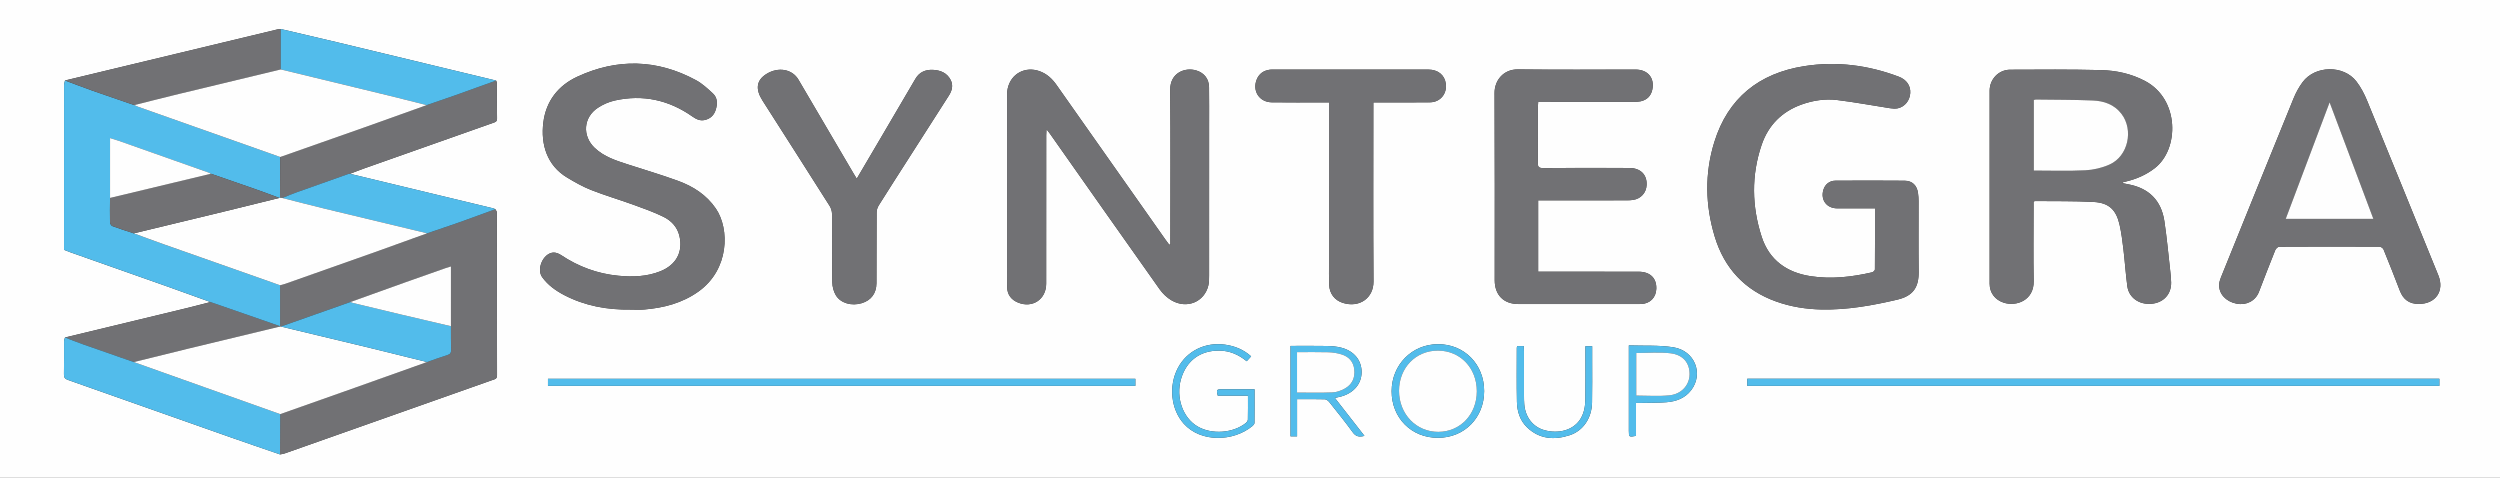 <?xml version="1.0" encoding="UTF-8" standalone="no"?>
<!-- Generator: Adobe Illustrator 25.0.0, SVG Export Plug-In . SVG Version: 6.00 Build 0)  -->

<svg
   xmlns:dc="http://purl.org/dc/elements/1.1/"
   xmlns:cc="http://creativecommons.org/ns#"
   xmlns:rdf="http://www.w3.org/1999/02/22-rdf-syntax-ns#"
   xmlns:svg="http://www.w3.org/2000/svg"
   xmlns="http://www.w3.org/2000/svg"
   xmlns:sodipodi="http://sodipodi.sourceforge.net/DTD/sodipodi-0.dtd"
   xmlns:inkscape="http://www.inkscape.org/namespaces/inkscape"
   version="1.1"
   id="Layer_1"
   x="0px"
   y="0px"
   viewBox="0 0 2616 500"
   style="enable-background:new 0 0 2616 500;"
   xml:space="preserve"
   sodipodi:docname="syntegra-group-logo.svg"
   inkscape:version="0.92.0 r15299"><rect x="0" y="0" width="2616" height="500" fill="#333333" stroke="none"/><title
     id="title8500">Syntegra Group</title><defs
     id="defs8496" /><sodipodi:namedview
     pagecolor="#ffffff"
     bordercolor="#666666"
     borderopacity="1"
     objecttolerance="10"
     gridtolerance="10"
     guidetolerance="10"
     inkscape:pageopacity="0"
     inkscape:pageshadow="2"
     inkscape:window-width="1920"
     inkscape:window-height="1017"
     id="namedview8494"
     showgrid="false"
     inkscape:zoom="1.9633028"
     inkscape:cx="555.75208"
     inkscape:cy="250"
     inkscape:window-x="1912"
     inkscape:window-y="-8"
     inkscape:window-maximized="1"
     inkscape:current-layer="Layer_1" /><style
     type="text/css"
     id="style8417">
	.st0{fill:#FEFEFE;}
	.st1{fill:#717174;}
	.st2{fill:#52BCEB;}
</style><g
     id="g8491"><g
       id="g8489"><path
         class="st0"
         d="M 0,500 C 0,333.33 0,166.67 0,0 c 872,0 1744,0 2616,0 0,166.67 0,333.33 0,500 -872,0 -1744,0 -2616,0 z M 293.77,30.35 c -1.13,0.13 -2.29,0.15 -3.4,0.41 C 216.25,48.57 142.14,66.4 68.02,84.22 67.68,85.89 67.04,87.57 67.04,89.24 66.99,144.99 67,200.74 67,256.5 c 0,1.64 0,3.29 0,4.91 2.17,0.86 3.99,1.64 5.85,2.3 34.31,12.12 68.63,24.19 102.93,36.33 14.86,5.26 29.67,10.68 44.5,16.03 -7.69,1.97 -15.37,4.02 -23.09,5.89 -43.05,10.42 -86.12,20.79 -129.17,31.18 -0.34,1.33 -0.96,2.66 -0.97,4 -0.08,11.5 0.11,23 -0.14,34.49 -0.08,3.51 1.18,4.86 4.34,5.97 56.81,19.97 113.56,40.1 170.35,60.12 17.09,6.03 34.26,11.85 51.39,17.77 1.59,-0.32 3.24,-0.45 4.75,-0.98 29.81,-10.5 59.6,-21.04 89.39,-31.57 42.66,-15.07 85.32,-30.12 127.97,-45.23 2.32,-0.82 5,-0.92 4.99,-4.91 -0.14,-56.83 -0.09,-113.66 -0.17,-170.49 0,-1.13 -1.06,-2.26 -1.63,-3.39 -0.75,-0.32 -1.47,-0.74 -2.25,-0.93 -49.95,-12.06 -99.91,-24.1 -149.87,-36.14 5.11,-1.93 10.18,-3.96 15.33,-5.78 44.68,-15.8 89.37,-31.56 134.06,-47.36 2.26,-0.8 4.62,-1.1 4.54,-4.76 -0.27,-12.32 -0.08,-24.66 -0.14,-36.99 0,-0.88 -0.56,-1.76 -0.87,-2.65 C 463.37,70.88 407.66,57.42 351.94,44.03 332.57,39.38 313.16,34.9 293.77,30.35 Z m 930.91,225.37 c -0.41,0.11 -0.83,0.23 -1.24,0.34 -1.36,-1.85 -2.76,-3.67 -4.08,-5.55 -37.98,-53.91 -75.97,-107.81 -113.92,-161.75 -4.53,-6.43 -10.05,-11.51 -17.55,-14.23 -15.1,-5.46 -30.08,2.57 -33.44,18.16 -0.76,3.53 -0.67,7.29 -0.68,10.94 -0.04,58.32 -0.03,116.64 -0.02,174.96 0,7.33 -0.07,14.67 0.11,21.99 0.2,7.85 4.39,13.15 11.47,16.04 15.04,6.13 29.37,-3.43 29.39,-19.67 0.06,-51.82 0.02,-103.64 0.04,-155.46 0,-1.73 0.15,-3.46 0.28,-6.31 1.69,2.19 2.71,3.42 3.62,4.72 38.26,54.33 76.44,108.71 114.88,162.9 3.18,4.48 7.55,8.65 12.27,11.42 16.07,9.44 34.53,1.78 38.62,-15.66 0.79,-3.35 0.75,-6.94 0.75,-10.42 0.04,-52.15 0.03,-104.31 0.03,-156.46 0,-13.5 0.1,-26.99 -0.08,-40.49 -0.11,-8.61 -5.02,-14.87 -13.16,-17.4 -11.91,-3.72 -27.63,2.41 -27.47,20.14 0.48,51.98 0.17,103.97 0.17,155.96 0.01,1.95 0.01,3.89 0.01,5.83 z m 995.99,-64.14 c 0.59,-0.53 0.8,-0.85 1.07,-0.93 0.95,-0.29 1.93,-0.49 2.89,-0.72 10.96,-2.62 21.05,-6.97 30.08,-13.95 25.78,-19.91 26.16,-72.17 -10.28,-91.3 -14.53,-7.63 -30.14,-10.95 -46.13,-11.33 -31.64,-0.76 -63.3,-0.58 -94.95,-0.4 -12.03,0.07 -21.39,10 -21.4,21.99 -0.06,67.3 -0.05,134.61 0,201.91 0.01,9.57 5.61,16.86 14.64,19.83 13.31,4.38 31.84,-2.44 31.45,-22.59 -0.5,-25.98 -0.12,-51.98 -0.12,-77.96 0,-1.78 0,-3.57 0,-5.1 0.83,-0.4 1.13,-0.66 1.42,-0.65 20.48,0.23 40.99,-0.15 61.42,0.95 16.01,0.87 23.6,8.13 27.16,23.83 1.91,8.41 2.99,17.02 4.01,25.6 1.53,12.89 2.37,25.86 4.09,38.72 1.59,11.93 12.3,19.47 25.11,18.42 12.65,-1.04 21.01,-9.98 20.74,-22.39 -0.08,-3.99 -0.49,-7.98 -0.93,-11.94 -1.96,-17.35 -3.55,-34.77 -6.12,-52.03 -3.25,-21.79 -16.24,-34.69 -37.96,-38.7 -1.94,-0.37 -3.89,-0.79 -6.19,-1.26 z m -258.65,26.45 c 0,21.77 0.04,42.91 -0.13,64.04 -0.01,1.01 -1.78,2.63 -2.97,2.91 -21.23,4.91 -42.67,7.36 -64.38,4.01 -24.94,-3.84 -43.26,-16.88 -51.14,-41.23 -10.31,-31.85 -10.9,-64.27 -0.04,-96.18 6.98,-20.5 21.15,-34.81 41.73,-42.2 12.06,-4.33 24.72,-6.24 37.36,-4.71 18.46,2.23 36.77,5.71 55.16,8.54 2.73,0.42 5.69,0.69 8.33,0.09 7.37,-1.65 12.44,-8.18 12.94,-15.9 0.49,-7.59 -3.81,-14.03 -11.97,-17.12 -32.09,-12.13 -65.28,-16.41 -99.15,-11.03 -47.02,7.47 -79.58,33.25 -93.91,79.43 -10.19,32.84 -9.5,66.15 0.44,98.92 10.05,33.15 31.49,56.24 64.45,67.96 15.34,5.46 31.28,7.98 47.51,8.28 26.82,0.51 52.95,-4.17 78.98,-10.28 16.76,-3.94 22.69,-12.97 22.46,-29.57 -0.33,-24.49 -0.07,-48.99 -0.11,-73.49 -0.01,-2.82 -0.19,-5.67 -0.58,-8.46 -1.12,-8.03 -5.94,-12.86 -13.98,-12.93 -24.16,-0.22 -48.32,-0.17 -72.49,-0.04 -6.23,0.03 -10.86,3.92 -12.56,9.64 -3.11,10.43 3.39,19.22 14.39,19.3 12.99,0.09 25.97,0.02 39.66,0.02 z M 659.89,323.94 c 4.66,0 9.35,0.33 13.98,-0.06 20.52,-1.7 39.98,-6.67 57.07,-18.88 32.25,-23.04 32.69,-65.38 18.11,-86.73 -9.83,-14.4 -23.78,-23.26 -39.64,-29.04 -17.32,-6.31 -35.04,-11.55 -52.59,-17.23 -12.38,-4.01 -24.81,-7.99 -34.53,-17.22 -13.29,-12.62 -11.92,-31.98 3.35,-42.03 5.3,-3.49 11.53,-6.23 17.72,-7.6 29.39,-6.52 56.44,-0.57 81.04,16.68 3.92,2.75 7.94,4.87 12.98,3.75 5.93,-1.32 9.72,-4.99 11.51,-10.63 1.97,-6.2 2.07,-12.53 -3,-17.22 -5.47,-5.06 -11.14,-10.3 -17.62,-13.81 -40.67,-22 -82.48,-23 -124.17,-3.66 -19.93,9.24 -32.82,25.5 -35.59,48.06 -2.79,22.73 3.8,44.76 24.87,57.44 8.1,4.87 16.44,9.61 25.21,13.06 14.37,5.65 29.23,10.01 43.76,15.27 10.75,3.89 21.6,7.72 31.84,12.75 8.19,4.02 14.55,10.63 16.76,20.1 3.91,16.78 -3.41,30.33 -20.1,36.98 -14.13,5.63 -28.92,6.04 -43.79,4.62 -21.79,-2.07 -41.72,-9.46 -59.96,-21.6 -2.35,-1.57 -5.6,-2.88 -8.29,-2.65 -10.51,0.91 -17.64,17.26 -11.46,25.77 6,8.28 14.13,14.08 23.06,18.74 21.78,11.35 45.18,15.51 69.48,15.14 z m 1871.01,-5.89 c 17.82,0.02 27.2,-13.64 20.56,-29.95 -24.77,-60.84 -49.45,-121.72 -74.41,-182.48 -2.94,-7.16 -6.62,-14.3 -11.33,-20.4 -13.4,-17.34 -43.21,-16.85 -56.25,0.74 -3.82,5.15 -7.01,10.99 -9.44,16.94 -25.52,62.51 -50.84,125.1 -76.15,187.7 -0.92,2.27 -1.63,4.78 -1.74,7.2 -0.46,9.64 7.08,17.79 18.15,19.95 10.44,2.03 19.85,-2.98 23.46,-12.35 5.61,-14.59 11.23,-29.17 17.08,-43.67 0.63,-1.55 2.76,-3.56 4.2,-3.56 34.99,-0.2 69.98,-0.19 104.96,-0.03 1.43,0.01 3.61,1.57 4.17,2.93 5.85,14.31 11.56,28.69 17.07,43.14 3.5,9.16 9.84,13.83 19.67,13.84 z M 1609.53,209.61 c 2.31,0 4.12,0 5.93,0 28.99,0 57.99,0.01 86.98,-0.02 2.16,0 4.34,-0.1 6.47,-0.42 8.13,-1.23 13.76,-7.54 14.11,-15.66 0.47,-10.78 -6.43,-17.7 -18.13,-17.74 -30.16,-0.09 -60.32,-0.12 -90.48,0.06 -4.25,0.02 -5.28,-1.3 -5.24,-5.37 0.19,-19.66 0.08,-39.33 0.1,-58.99 0,-1.45 0.17,-2.91 0.29,-4.8 2.17,0 3.98,0 5.78,0 31.16,0 62.32,0.02 93.48,-0.03 2.65,0 5.36,-0.1 7.94,-0.66 6.66,-1.44 10.84,-5.65 12.23,-12.33 2.52,-12.09 -4.77,-20.83 -17.49,-20.85 -40.99,-0.06 -81.99,0.32 -122.98,-0.2 -15.72,-0.2 -24.69,12.03 -24.62,24.62 0.34,65.32 0.15,130.64 0.16,195.96 0,15.5 9.36,24.94 24.78,24.94 41.83,0.02 83.65,0.01 125.48,0 1,0 2,0.02 3,-0.02 9.2,-0.36 15.54,-6.72 15.85,-15.91 0.37,-11.17 -6.47,-17.87 -18.57,-17.88 -32.99,-0.05 -65.99,-0.02 -98.98,-0.02 -1.94,0 -3.88,0 -6.09,0 0,-25.04 0,-49.46 0,-74.68 z M 896.5,187 c -1.47,-2.41 -2.43,-3.93 -3.35,-5.49 -19.22,-32.72 -38.44,-65.44 -57.66,-98.16 -6.48,-11.02 -20.99,-13.63 -33.36,-6 -10.56,6.51 -11.96,15.78 -4.26,27.84 23.47,36.76 46.97,73.51 70.31,110.36 1.49,2.36 2.43,5.51 2.45,8.3 0.19,23.82 -0.08,47.65 0.28,71.48 0.07,4.59 1.37,9.71 3.71,13.6 5.08,8.45 16.62,11.51 27.16,8.3 9.7,-2.95 15.28,-10.25 15.34,-20.85 0.14,-24.66 0,-49.32 0.17,-73.98 0.02,-2.49 0.83,-5.29 2.15,-7.39 10.34,-16.5 20.9,-32.88 31.39,-49.29 13.99,-21.88 27.96,-43.78 41.99,-65.63 3.37,-5.25 4.86,-10.79 1.89,-16.5 -3.85,-7.39 -10.77,-10.17 -18.65,-10.49 -7.65,-0.31 -14.03,2.35 -18.1,9.29 -11.62,19.81 -23.25,39.62 -34.88,59.43 -8.67,14.75 -17.36,29.51 -26.58,45.18 z m 540.57,-79.85 c 2.38,0 3.87,0 5.37,0 18,-0.01 35.99,0.12 53.98,-0.1 10.66,-0.13 17.88,-8.96 16.47,-19.46 -1.22,-9.07 -8.12,-14.77 -18.32,-14.78 -54.15,-0.04 -108.31,-0.02 -162.46,-0.01 -1.17,0 -2.34,-0.01 -3.49,0.15 -6.45,0.89 -11.16,4.22 -13.61,10.31 -4.79,11.92 2.81,23.63 15.7,23.8 17.66,0.23 35.32,0.08 52.98,0.09 2.11,0 4.23,0 6.98,0 0,2.52 0,4.47 0,6.42 0,53.99 0,107.97 0.01,161.96 0,7.5 -0.12,15 0.15,22.49 0.33,9.12 5.72,16.26 14.44,18.95 17.4,5.37 32.07,-5.25 31.95,-22.45 -0.41,-60.31 -0.16,-120.63 -0.16,-180.95 0.01,-1.96 0.01,-3.91 0.01,-6.42 z m 1115.47,289.13 c -241.82,0 -483.04,0 -724.21,0 0,2.76 0,5.15 0,7.46 241.62,0 482.83,0 724.21,0 0,-2.65 0,-4.91 0,-7.46 z m -1364.52,0.07 c -205.3,0 -409.99,0 -614.62,0 0,2.71 0,4.98 0,7.41 205.01,0 409.7,0 614.62,0 0,-2.62 0,-4.89 0,-7.41 z m 316.63,61.77 c 27.65,-0.02 48.34,-20.92 48.37,-48.88 0.04,-27.97 -20.75,-49.12 -48.24,-49.08 -27.23,0.04 -48.5,21.54 -48.58,49.12 -0.08,27.93 20.69,48.87 48.45,48.84 z m -147.4,-1.51 c 0,-13.23 0,-25.94 0,-38.95 10.11,0 19.6,-0.14 29.07,0.14 1.61,0.05 3.58,1.6 4.7,3.01 8.3,10.41 16.68,20.77 24.49,31.54 3.21,4.43 6.65,5.2 12.23,3.74 -10.48,-13.45 -20.59,-26.42 -30.92,-39.67 2.73,-0.65 4.69,-1.04 6.61,-1.58 13.27,-3.68 21.37,-13.41 21.35,-25.58 -0.02,-12.27 -7.95,-22.04 -21.3,-25.45 -4.77,-1.22 -9.83,-1.67 -14.76,-1.76 -12.76,-0.24 -25.53,-0.08 -38.31,-0.08 0,31.93 0,63.26 0,94.64 2.25,0 4.05,0 6.84,0 z m -51.39,-42.57 c 0,8.8 0.09,16.93 -0.1,25.06 -0.03,1.23 -1.13,2.75 -2.17,3.59 -13.33,10.68 -35.71,12.22 -50.45,3.57 -15.51,-9.09 -22.94,-30.33 -17.35,-49.59 5.61,-19.35 20.25,-30.12 40.32,-29.8 10.78,0.17 20.04,4.22 28.41,11.13 1.6,-1.76 3.02,-3.32 4.66,-5.11 -7.99,-7.12 -16.96,-10.74 -27.1,-12.21 -20.61,-2.99 -40.07,6.43 -49.51,24.33 -10.05,19.06 -7.18,43.53 6.16,58.37 17.84,19.84 51.77,18.93 71.86,2.38 0.95,-0.78 2.07,-2.1 2.08,-3.18 0.15,-11.59 0.09,-23.19 0.09,-35.28 -11.76,0 -22.89,-0.01 -34.01,0 -5.71,0.01 -6.11,0.6 -4.47,6.74 10.21,0 20.51,0 31.58,0 z m 398.55,-52.6 c 0,2.82 0,4.46 0,6.09 0,27.8 0,55.6 0,83.4 0,6.37 0.28,6.56 7.5,5.15 0,-5.5 0,-11.12 0,-16.73 0,-5.77 0,-11.54 0,-17.76 2.53,0 4.33,0.03 6.13,-0.01 8.48,-0.18 16.99,-0.05 25.44,-0.67 10.27,-0.75 19.64,-4.15 26.15,-12.65 13.2,-17.24 3.8,-41.28 -18.65,-44.86 -14.97,-2.36 -30.47,-1.4 -46.57,-1.96 z m -116.78,0.7 c -0.24,0.92 -0.46,1.39 -0.46,1.86 0,18.82 -0.26,37.65 0.14,56.46 0.21,10.03 3.15,19.55 10.63,26.73 12.97,12.44 28.55,13.48 44.65,8.19 14.14,-4.65 22.98,-18.01 23.33,-34.04 0.32,-14.65 0.11,-29.31 0.13,-43.97 0.01,-4.95 0,-9.91 0,-15.07 -2.58,0 -4.62,0 -7.08,0 0,2.12 0,3.92 0,5.72 0,16.49 0.1,32.98 -0.06,49.47 -0.08,7.9 -1.36,15.63 -6.07,22.29 -7.32,10.34 -21.88,14.43 -36.57,10.42 -12.13,-3.32 -20.23,-13.62 -21.29,-27.21 -0.23,-2.98 -0.26,-5.99 -0.27,-8.99 -0.02,-15.49 0,-30.98 -0.02,-46.47 0,-1.75 -0.15,-3.5 -0.23,-5.38 -2.56,-0.01 -4.53,-0.01 -6.83,-0.01 z"
         id="path8419"
         inkscape:connector-curvature="0"
         style="fill:#fefefe" /><path
         class="st1"
         d="m 68.02,353.15 c 43.06,-10.39 86.12,-20.76 129.18,-31.18 7.72,-1.87 15.39,-3.92 23.09,-5.89 17.26,5.99 34.53,11.97 51.8,17.96 6.8,2.36 13.6,4.73 20.98,7.3 0,-14.89 0,-28.85 0,-42.82 1.75,-0.48 3.54,-0.85 5.25,-1.45 32.73,-11.55 65.46,-23.08 98.16,-34.7 16.87,-5.99 33.68,-12.15 50.52,-18.23 10.99,-3.74 22.03,-7.38 32.97,-11.26 12.82,-4.54 25.56,-9.29 38.33,-13.95 0.56,1.13 1.62,2.26 1.62,3.39 0.08,56.83 0.03,113.66 0.17,170.49 0.01,4 -2.67,4.09 -4.99,4.91 -42.65,15.11 -85.31,30.16 -127.97,45.23 -29.8,10.53 -59.59,21.07 -89.39,31.57 -1.51,0.53 -3.16,0.66 -4.75,0.98 0.08,-14.05 0.16,-28.09 0.24,-42.14 25.85,-9.14 51.71,-18.25 77.56,-27.42 25.37,-9 50.71,-18.06 76.07,-27.1 7.22,-2.51 14.39,-5.15 21.67,-7.45 2.78,-0.88 3.54,-2.35 3.49,-5.07 -0.17,-8.32 -0.11,-16.65 -0.15,-24.97 0,-20.7 0,-41.41 0,-62.57 -2.18,0.67 -3.76,1.09 -5.29,1.63 -13.94,4.9 -27.88,9.79 -41.79,14.75 -19.37,6.91 -38.73,13.89 -58.09,20.84 -24.26,8.56 -48.51,17.12 -72.77,25.68 -0.99,0.16 -1.99,0.24 -2.96,0.48 -30.84,7.42 -61.68,14.81 -92.51,22.29 -19.51,4.73 -38.98,9.6 -58.47,14.4 -17.52,-6.1 -35.05,-12.16 -52.54,-18.33 -6.54,-2.3 -12.96,-4.9 -19.43,-7.37 z"
         id="path8421"
         inkscape:connector-curvature="0"
         style="fill:#717174" /><path
         class="st1"
         d="m 1224.68,255.72 c 0,-1.94 0,-3.88 0,-5.82 0,-51.99 0.31,-103.98 -0.17,-155.96 -0.16,-17.73 15.55,-23.86 27.47,-20.14 8.13,2.54 13.05,8.8 13.16,17.4 0.17,13.49 0.07,26.99 0.08,40.49 0,52.15 0.01,104.31 -0.03,156.46 0,3.48 0.03,7.07 -0.75,10.42 -4.09,17.44 -22.55,25.1 -38.62,15.66 -4.72,-2.77 -9.09,-6.94 -12.27,-11.42 -38.44,-54.2 -76.62,-108.58 -114.88,-162.9 -0.91,-1.3 -1.93,-2.52 -3.62,-4.72 -0.13,2.84 -0.28,4.57 -0.28,6.31 -0.01,51.82 0.03,103.64 -0.04,155.46 -0.02,16.24 -14.34,25.8 -29.39,19.67 -7.09,-2.89 -11.28,-8.19 -11.47,-16.04 -0.19,-7.33 -0.11,-14.66 -0.11,-21.99 -0.01,-58.32 -0.01,-116.64 0.02,-174.96 0,-3.65 -0.08,-7.41 0.68,-10.94 3.35,-15.6 18.33,-23.62 33.44,-18.16 7.5,2.71 13.02,7.79 17.55,14.23 37.95,53.93 75.94,107.84 113.92,161.75 1.32,1.88 2.72,3.7 4.08,5.55 0.4,-0.12 0.81,-0.23 1.23,-0.35 z"
         id="path8423"
         inkscape:connector-curvature="0"
         style="fill:#717174" /><path
         class="st1"
         d="m 2220.67,191.58 c 2.3,0.46 4.25,0.88 6.21,1.25 21.72,4.02 34.7,16.91 37.96,38.7 2.58,17.26 4.16,34.68 6.12,52.03 0.45,3.97 0.85,7.96 0.93,11.94 0.26,12.41 -8.09,21.36 -20.74,22.39 -12.81,1.05 -23.52,-6.49 -25.11,-18.42 -1.71,-12.86 -2.55,-25.83 -4.09,-38.72 -1.02,-8.57 -2.11,-17.19 -4.01,-25.6 -3.56,-15.7 -11.15,-22.96 -27.16,-23.83 -20.43,-1.11 -40.94,-0.72 -61.42,-0.95 -0.29,0 -0.58,0.26 -1.42,0.65 0,1.53 0,3.31 0,5.1 0,25.99 -0.38,51.99 0.12,77.96 0.39,20.15 -18.15,26.97 -31.45,22.59 -9.03,-2.97 -14.63,-10.27 -14.64,-19.83 -0.05,-67.3 -0.06,-134.61 0,-201.91 0.01,-11.99 9.37,-21.92 21.4,-21.99 31.65,-0.18 63.31,-0.36 94.95,0.4 15.98,0.38 31.59,3.7 46.13,11.33 36.44,19.13 36.05,71.38 10.28,91.3 -9.03,6.97 -19.11,11.32 -30.08,13.95 -0.97,0.23 -1.94,0.44 -2.89,0.72 -0.29,0.1 -0.5,0.42 -1.09,0.94 z m -92.47,-13.09 c 18.17,0 36.12,0.64 53.98,-0.28 8.58,-0.44 17.57,-2.59 25.41,-6.12 19.29,-8.69 25.25,-36 12.36,-52.92 -7.59,-9.96 -18.44,-13.58 -30.19,-14.04 -19.77,-0.78 -39.57,-0.73 -59.36,-0.99 -0.76,-0.01 -1.52,0.34 -2.2,0.51 0,24.84 0,49.41 0,73.84 z"
         id="path8425"
         inkscape:connector-curvature="0"
         style="fill:#717174" /><path
         class="st1"
         d="m 1962.02,218.03 c -13.69,0 -26.67,0.07 -39.64,-0.02 -11.01,-0.08 -17.5,-8.87 -14.39,-19.3 1.7,-5.71 6.32,-9.6 12.56,-9.64 24.16,-0.13 48.33,-0.19 72.49,0.04 8.04,0.07 12.86,4.9 13.98,12.93 0.39,2.79 0.57,5.64 0.58,8.46 0.04,24.5 -0.22,49 0.11,73.49 0.22,16.6 -5.71,25.64 -22.46,29.57 -26.03,6.11 -52.16,10.79 -78.98,10.28 -16.22,-0.31 -32.16,-2.82 -47.51,-8.28 -32.97,-11.73 -54.4,-34.82 -64.45,-67.96 -9.94,-32.77 -10.62,-66.08 -0.44,-98.92 14.33,-46.19 46.89,-71.97 93.91,-79.43 33.86,-5.38 67.05,-1.1 99.15,11.03 8.16,3.09 12.46,9.53 11.97,17.12 -0.5,7.72 -5.57,14.25 -12.94,15.9 -2.64,0.59 -5.6,0.33 -8.33,-0.09 -18.39,-2.82 -36.7,-6.31 -55.16,-8.54 -12.64,-1.53 -25.3,0.38 -37.36,4.71 -20.58,7.39 -34.75,21.71 -41.73,42.2 -10.87,31.91 -10.28,64.34 0.04,96.18 7.88,24.34 26.2,37.39 51.14,41.23 21.72,3.34 43.16,0.9 64.38,-4.01 1.19,-0.28 2.96,-1.9 2.97,-2.91 0.15,-21.13 0.11,-42.27 0.11,-64.04 z"
         id="path8427"
         inkscape:connector-curvature="0"
         style="fill:#717174" /><path
         class="st2"
         d="m 293.06,298.52 c 0,13.97 0,27.93 0,42.82 -7.38,-2.57 -14.18,-4.94 -20.98,-7.3 -17.26,-5.99 -34.53,-11.97 -51.8,-17.96 -14.83,-5.35 -29.64,-10.77 -44.5,-16.03 -34.3,-12.15 -68.62,-24.22 -102.93,-36.33 -1.86,-0.66 -3.68,-1.44 -5.85,-2.3 0,-1.63 0,-3.27 0,-4.91 0,-55.75 -0.01,-111.51 0.04,-167.26 0,-1.67 0.64,-3.35 0.98,-5.02 9.76,3.62 19.47,7.36 29.28,10.83 14.35,5.07 28.77,9.95 43.16,14.92 1.52,0.65 3.01,1.39 4.56,1.94 49.4,17.48 98.8,34.93 148.2,52.39 -0.08,14.23 -0.16,28.47 -0.24,42.7 -0.21,0.17 -0.44,0.21 -0.69,0.11 -7.75,-2.85 -15.47,-5.8 -23.26,-8.53 -16.08,-5.65 -32.2,-11.19 -48.3,-16.77 -1.04,-0.48 -2.05,-1.06 -3.12,-1.44 -31.04,-11 -62.09,-21.98 -93.14,-32.94 -2.92,-1.03 -5.9,-1.88 -9.33,-2.96 0,21.38 0,42.02 0,62.66 -0.04,8.44 -0.2,16.88 -0.03,25.32 0.03,1.42 1.2,3.64 2.37,4.08 7.41,2.77 14.97,5.15 22.49,7.66 10.28,3.76 20.52,7.62 30.83,11.26 40.75,14.37 81.51,28.7 122.26,43.06 z"
         id="path8429"
         inkscape:connector-curvature="0"
         style="fill:#52bceb" /><path
         class="st1"
         d="m 659.89,323.94 c -24.3,0.36 -47.7,-3.79 -69.44,-15.14 -8.93,-4.66 -17.06,-10.46 -23.06,-18.74 -6.17,-8.52 0.95,-24.86 11.46,-25.77 2.69,-0.23 5.94,1.08 8.29,2.65 18.24,12.14 38.16,19.53 59.96,21.6 14.86,1.41 29.65,1.01 43.79,-4.62 16.69,-6.65 24.01,-20.19 20.1,-36.98 -2.21,-9.46 -8.57,-16.08 -16.76,-20.1 -10.24,-5.02 -21.09,-8.85 -31.84,-12.75 -14.53,-5.26 -29.4,-9.62 -43.76,-15.27 -8.76,-3.45 -17.11,-8.18 -25.21,-13.06 -21.08,-12.68 -27.66,-34.7 -24.87,-57.44 2.77,-22.56 15.66,-38.81 35.59,-48.06 41.69,-19.34 83.5,-18.34 124.17,3.66 6.48,3.5 12.15,8.75 17.62,13.81 5.07,4.69 4.97,11.02 3,17.22 -1.79,5.65 -5.58,9.32 -11.51,10.63 -5.04,1.12 -9.05,-1 -12.98,-3.75 -24.6,-17.25 -51.66,-23.2 -81.04,-16.68 -6.19,1.37 -12.42,4.12 -17.72,7.6 -15.27,10.05 -16.64,29.41 -3.35,42.03 9.72,9.23 22.15,13.21 34.53,17.22 17.55,5.69 35.26,10.92 52.59,17.23 15.86,5.78 29.81,14.64 39.64,29.04 14.57,21.35 14.13,63.69 -18.11,86.73 -17.09,12.21 -36.55,17.19 -57.07,18.88 -4.67,0.39 -9.36,0.06 -14.02,0.06 z"
         id="path8431"
         inkscape:connector-curvature="0"
         style="fill:#717174" /><path
         class="st1"
         d="m 2530.9,318.05 c -9.83,-0.01 -16.17,-4.68 -19.68,-13.85 -5.52,-14.45 -11.22,-28.82 -17.07,-43.14 -0.56,-1.36 -2.73,-2.92 -4.17,-2.93 -34.99,-0.16 -69.98,-0.17 -104.96,0.03 -1.44,0.01 -3.57,2.01 -4.2,3.56 -5.84,14.49 -11.46,29.08 -17.08,43.67 -3.61,9.37 -13.02,14.38 -23.46,12.35 -11.07,-2.16 -18.6,-10.3 -18.15,-19.95 0.12,-2.43 0.83,-4.93 1.74,-7.2 25.31,-62.59 50.63,-125.19 76.15,-187.7 2.43,-5.95 5.61,-11.78 9.44,-16.94 13.04,-17.58 42.85,-18.08 56.25,-0.74 4.71,6.09 8.39,13.24 11.33,20.4 24.96,60.76 49.65,121.64 74.41,182.48 6.65,16.31 -2.73,29.97 -20.55,29.96 z m -47.42,-89.06 c -15.28,-40.69 -30.31,-80.73 -45.77,-121.9 -15.57,41.33 -30.67,81.42 -45.92,121.9 30.82,0 60.75,0 91.69,0 z"
         id="path8433"
         inkscape:connector-curvature="0"
         style="fill:#717174" /><path
         class="st1"
         d="m 1609.53,209.61 c 0,25.22 0,49.64 0,74.71 2.21,0 4.15,0 6.09,0 32.99,0 65.99,-0.03 98.98,0.02 12.09,0.02 18.94,6.71 18.57,17.88 -0.31,9.19 -6.64,15.55 -15.85,15.91 -1,0.04 -2,0.02 -3,0.02 -41.83,0 -83.65,0.01 -125.48,0 -15.42,-0.01 -24.78,-9.44 -24.78,-24.94 0,-65.32 0.18,-130.64 -0.16,-195.96 -0.06,-12.6 8.9,-24.82 24.62,-24.62 40.99,0.51 81.98,0.14 122.98,0.2 12.72,0.02 20.01,8.76 17.49,20.85 -1.39,6.68 -5.57,10.88 -12.23,12.33 -2.57,0.56 -5.29,0.65 -7.94,0.66 -31.16,0.04 -62.32,0.03 -93.48,0.03 -1.81,0 -3.62,0 -5.78,0 -0.12,1.89 -0.29,3.34 -0.29,4.8 -0.02,19.66 0.1,39.33 -0.1,58.99 -0.04,4.07 0.99,5.4 5.24,5.37 30.16,-0.18 60.32,-0.15 90.48,-0.06 11.7,0.04 18.6,6.96 18.13,17.74 -0.35,8.12 -5.99,14.43 -14.11,15.66 -2.13,0.32 -4.31,0.42 -6.47,0.42 -28.99,0.03 -57.99,0.02 -86.98,0.02 -1.81,-0.03 -3.62,-0.03 -5.93,-0.03 z"
         id="path8435"
         inkscape:connector-curvature="0"
         style="fill:#717174" /><path
         class="st1"
         d="m 896.5,187 c 9.22,-15.67 17.91,-30.42 26.59,-45.19 11.64,-19.8 23.26,-39.61 34.88,-59.43 4.07,-6.94 10.46,-9.6 18.1,-9.29 7.88,0.32 14.81,3.1 18.65,10.49 2.97,5.71 1.48,11.25 -1.89,16.5 -14.04,21.85 -28,43.75 -41.99,65.63 -10.49,16.41 -21.05,32.78 -31.39,49.29 -1.32,2.11 -2.13,4.91 -2.15,7.39 -0.17,24.66 -0.03,49.32 -0.17,73.98 -0.06,10.61 -5.64,17.9 -15.34,20.85 -10.54,3.21 -22.07,0.14 -27.16,-8.3 -2.35,-3.9 -3.65,-9.01 -3.71,-13.6 -0.36,-23.82 -0.09,-47.65 -0.28,-71.48 -0.02,-2.79 -0.96,-5.94 -2.45,-8.3 -23.34,-36.85 -46.83,-73.6 -70.31,-110.36 -7.7,-12.06 -6.3,-21.33 4.26,-27.84 12.37,-7.62 26.89,-5.02 33.36,6 19.22,32.72 38.44,65.44 57.66,98.16 0.91,1.56 1.87,3.09 3.34,5.5 z"
         id="path8437"
         inkscape:connector-curvature="0"
         style="fill:#717174" /><path
         class="st1"
         d="m 1437.07,107.15 c 0,2.51 0,4.46 0,6.41 0,60.32 -0.25,120.64 0.16,180.95 0.12,17.21 -14.56,27.82 -31.95,22.45 -8.72,-2.69 -14.1,-9.83 -14.44,-18.95 -0.28,-7.49 -0.15,-14.99 -0.15,-22.49 -0.01,-53.99 -0.01,-107.97 -0.01,-161.96 0,-1.95 0,-3.9 0,-6.42 -2.75,0 -4.87,0 -6.98,0 -17.66,-0.01 -35.33,0.14 -52.98,-0.09 -12.89,-0.17 -20.49,-11.88 -15.7,-23.8 2.45,-6.09 7.16,-9.42 13.61,-10.31 1.15,-0.16 2.33,-0.15 3.49,-0.15 54.15,-0.01 108.31,-0.03 162.46,0.01 10.2,0.01 17.1,5.71 18.32,14.78 1.41,10.5 -5.82,19.32 -16.47,19.46 -17.99,0.23 -35.99,0.09 -53.98,0.1 -1.51,0.02 -3,0.01 -5.38,0.01 z"
         id="path8439"
         inkscape:connector-curvature="0"
         style="fill:#717174" /><path
         class="st1"
         d="m 292.99,207 c 0.08,-14.23 0.16,-28.47 0.24,-42.7 29.33,-10.32 58.67,-20.59 87.98,-30.96 21.77,-7.71 43.5,-15.55 65.25,-23.33 9.71,-3.34 19.45,-6.6 29.13,-10.04 14.52,-5.16 29,-10.43 43.5,-15.66 0.3,0.88 0.86,1.76 0.87,2.65 0.06,12.33 -0.13,24.66 0.14,36.99 0.08,3.66 -2.28,3.96 -4.54,4.76 -44.68,15.8 -89.38,31.56 -134.06,47.36 -5.15,1.82 -10.22,3.85 -15.33,5.78 -0.66,0.1 -1.35,0.09 -1.97,0.31 -17.72,6.26 -35.45,12.5 -53.14,18.84 -5.29,1.9 -10.46,4.1 -15.69,6.17 -0.79,-0.06 -1.59,-0.12 -2.38,-0.17 z"
         id="path8441"
         inkscape:connector-curvature="0"
         style="fill:#717174" /><path
         class="st2"
         d="m 293.22,433.36 c -0.08,14.05 -0.16,28.09 -0.24,42.14 -17.13,-5.91 -34.3,-11.74 -51.39,-17.77 -56.79,-20.02 -113.54,-40.15 -170.35,-60.12 -3.16,-1.11 -4.42,-2.46 -4.34,-5.97 0.25,-11.49 0.06,-22.99 0.14,-34.49 0.01,-1.34 0.63,-2.67 0.97,-4 6.47,2.47 12.9,5.07 19.43,7.37 17.49,6.18 35.03,12.23 52.54,18.34 17.07,6.08 34.14,12.18 51.21,18.25 34.01,12.09 68.02,24.16 102.03,36.25 z"
         id="path8443"
         inkscape:connector-curvature="0"
         style="fill:#52bceb" /><path
         class="st1"
         d="M 140.46,109.96 C 126.07,105 111.65,100.12 97.3,95.04 87.49,91.57 77.78,87.83 68.02,84.21 142.14,66.39 216.25,48.56 290.37,30.76 c 1.1,-0.26 2.26,-0.28 3.4,-0.41 0,14.1 0.01,28.19 0.01,42.29 -35.51,8.54 -71.03,17.04 -106.53,25.64 -15.62,3.79 -31.19,7.78 -46.79,11.68 z"
         id="path8445"
         inkscape:connector-curvature="0"
         style="fill:#717174" /><path
         class="st2"
         d="m 293.78,72.64 c 0,-14.1 -0.01,-28.19 -0.01,-42.29 19.39,4.55 38.79,9.03 58.16,13.68 55.73,13.39 111.44,26.85 167.15,40.28 -14.5,5.23 -28.98,10.5 -43.5,15.66 -9.68,3.44 -19.42,6.7 -29.13,10.04 -13.16,-3.32 -26.3,-6.75 -39.5,-9.96 -37.7,-9.18 -75.44,-18.28 -113.17,-27.41 z"
         id="path8447"
         inkscape:connector-curvature="0"
         style="fill:#52bceb" /><path
         class="st2"
         d="m 295.37,207.16 c 5.23,-2.06 10.4,-4.27 15.69,-6.17 17.69,-6.35 35.42,-12.58 53.14,-18.84 0.62,-0.22 1.31,-0.21 1.97,-0.31 49.96,12.04 99.92,24.08 149.87,36.14 0.78,0.19 1.5,0.62 2.25,0.93 -12.77,4.66 -25.51,9.41 -38.33,13.95 -10.95,3.88 -21.98,7.52 -32.97,11.26 -35.46,-8.51 -70.92,-16.97 -106.36,-25.56 -15.12,-3.65 -30.17,-7.58 -45.26,-11.4 z"
         id="path8449"
         inkscape:connector-curvature="0"
         style="fill:#52bceb" /><path
         class="st2"
         d="m 2552.54,396.28 c 0,2.55 0,4.81 0,7.46 -241.38,0 -482.59,0 -724.21,0 0,-2.31 0,-4.69 0,-7.46 241.17,0 482.39,0 724.21,0 z"
         id="path8451"
         inkscape:connector-curvature="0"
         style="fill:#52bceb" /><path
         class="st2"
         d="m 1188.02,396.35 c 0,2.52 0,4.79 0,7.41 -204.92,0 -409.62,0 -614.62,0 0,-2.43 0,-4.7 0,-7.41 204.63,0 409.32,0 614.62,0 z"
         id="path8453"
         inkscape:connector-curvature="0"
         style="fill:#52bceb" /><path
         class="st2"
         d="m 1504.65,458.12 c -27.76,0.02 -48.53,-20.91 -48.44,-48.83 0.09,-27.58 21.35,-49.09 48.58,-49.12 27.48,-0.04 48.27,21.11 48.24,49.08 -0.04,27.95 -20.73,48.85 -48.38,48.87 z m 40.7,-48.72 c -0.01,-24.39 -17.39,-42.52 -40.75,-42.53 -23.23,-0.01 -40.63,18 -40.65,42.06 -0.02,24.33 17.91,43.07 41.13,42.99 23.03,-0.08 40.28,-18.29 40.27,-42.52 z"
         id="path8455"
         inkscape:connector-curvature="0"
         style="fill:#52bceb" /><path
         class="st2"
         d="m 1357.25,456.61 c -2.8,0 -4.59,0 -6.85,0 0,-31.38 0,-62.7 0,-94.64 12.79,0 25.55,-0.16 38.31,0.08 4.94,0.09 10,0.54 14.76,1.76 13.35,3.4 21.27,13.18 21.3,25.45 0.02,12.17 -8.08,21.89 -21.35,25.58 -1.92,0.53 -3.87,0.93 -6.61,1.58 10.33,13.26 20.44,26.23 30.92,39.67 -5.59,1.46 -9.02,0.69 -12.23,-3.74 -7.81,-10.77 -16.19,-21.13 -24.49,-31.54 -1.12,-1.4 -3.08,-2.96 -4.7,-3.01 -9.47,-0.28 -18.95,-0.14 -29.07,-0.14 0.01,13.01 0.01,25.72 0.01,38.95 z m -0.04,-45.8 c 12.76,0 25.04,0.31 37.29,-0.18 4.14,-0.17 8.51,-1.78 12.24,-3.76 7.99,-4.24 11.4,-11.29 10.36,-20.35 -0.94,-8.2 -5.77,-13.36 -13.35,-15.68 -4.38,-1.34 -9.08,-2.11 -13.66,-2.25 -10.89,-0.32 -21.8,-0.1 -32.88,-0.1 0,14.24 0,28 0,42.32 z"
         id="path8457"
         inkscape:connector-curvature="0"
         style="fill:#52bceb" /><path
         class="st2"
         d="m 1305.86,414.04 c -11.07,0 -21.36,0 -31.57,0 -1.64,-6.14 -1.24,-6.74 4.47,-6.74 11.12,-0.02 22.24,0 34.01,0 0,12.09 0.06,23.69 -0.09,35.28 -0.01,1.08 -1.13,2.4 -2.08,3.18 -20.1,16.55 -54.02,17.47 -71.86,-2.38 -13.34,-14.83 -16.21,-39.31 -6.16,-58.37 9.44,-17.9 28.91,-27.32 49.51,-24.33 10.14,1.47 19.11,5.1 27.1,12.21 -1.64,1.8 -3.06,3.36 -4.66,5.11 -8.38,-6.92 -17.63,-10.96 -28.41,-11.13 -20.07,-0.32 -34.71,10.45 -40.32,29.8 -5.58,19.26 1.85,40.5 17.35,49.59 14.74,8.64 37.12,7.11 50.45,-3.57 1.04,-0.84 2.14,-2.36 2.17,-3.59 0.18,-8.13 0.09,-16.26 0.09,-25.06 z"
         id="path8459"
         inkscape:connector-curvature="0"
         style="fill:#52bceb" /><path
         class="st2"
         d="m 1704.41,361.44 c 16.11,0.56 31.61,-0.41 46.57,1.98 22.45,3.57 31.85,27.62 18.65,44.86 -6.51,8.5 -15.88,11.9 -26.15,12.65 -8.45,0.62 -16.95,0.48 -25.44,0.67 -1.8,0.04 -3.6,0.01 -6.13,0.01 0,6.22 0,11.99 0,17.76 0,5.62 0,11.23 0,16.73 -7.23,1.41 -7.5,1.22 -7.5,-5.15 -0.01,-27.8 0,-55.6 0,-83.4 0,-1.65 0,-3.29 0,-6.11 z m 7.76,52.5 c 11.87,0 23.38,0.9 34.67,-0.24 12.81,-1.29 21.03,-10.81 21.15,-21.97 0.13,-11.76 -6.65,-20.48 -19.94,-22.07 -11.72,-1.4 -23.74,-0.29 -35.88,-0.29 0,14.94 0,29.85 0,44.57 z"
         id="path8461"
         inkscape:connector-curvature="0"
         style="fill:#52bceb" /><path
         class="st2"
         d="m 1587.63,362.14 c 2.29,0 4.26,0 6.83,0 0.09,1.88 0.23,3.63 0.23,5.38 0.02,15.49 0,30.98 0.02,46.47 0,3 0.03,6 0.27,8.99 1.06,13.6 9.16,23.89 21.29,27.21 14.69,4.02 29.25,-0.08 36.57,-10.42 4.72,-6.66 6,-14.39 6.07,-22.29 0.16,-16.49 0.05,-32.98 0.06,-49.47 0,-1.8 0,-3.6 0,-5.72 2.47,0 4.51,0 7.08,0 0,5.16 0.01,10.12 0,15.07 -0.02,14.66 0.19,29.32 -0.13,43.97 -0.35,16.02 -9.19,29.39 -23.33,34.04 -16.11,5.29 -31.68,4.25 -44.65,-8.19 -7.48,-7.18 -10.41,-16.7 -10.63,-26.73 -0.4,-18.81 -0.15,-37.64 -0.14,-56.46 0,-0.46 0.22,-0.93 0.46,-1.85 z"
         id="path8463"
         inkscape:connector-curvature="0"
         style="fill:#52bceb" /><path
         class="st0"
         d="M 293.22,433.36 C 259.21,421.28 225.21,409.2 191.2,397.11 c -17.08,-6.07 -34.14,-12.17 -51.21,-18.25 19.49,-4.81 38.96,-9.67 58.47,-14.4 30.82,-7.48 61.67,-14.87 92.51,-22.29 0.97,-0.23 1.97,-0.32 2.96,-0.48 31.33,7.52 62.68,14.98 93.99,22.57 19.67,4.77 39.29,9.71 58.93,14.58 -25.36,9.03 -50.7,18.09 -76.07,27.1 -25.85,9.17 -51.71,18.28 -77.56,27.42 z"
         id="path8465"
         inkscape:connector-curvature="0"
         style="fill:#fefefe" /><path
         class="st0"
         d="m 295.37,207.16 c 15.08,3.81 30.14,7.75 45.26,11.41 35.44,8.59 70.9,17.05 106.36,25.56 -16.84,6.08 -33.65,12.24 -50.52,18.23 -32.7,11.62 -65.43,23.15 -98.16,34.7 -1.71,0.6 -3.5,0.97 -5.25,1.45 -40.75,-14.36 -81.51,-28.69 -122.24,-43.08 -10.32,-3.65 -20.56,-7.5 -30.83,-11.26 31.94,-7.71 63.89,-15.4 95.83,-23.15 18.85,-4.58 37.66,-9.27 56.5,-13.91 0.25,0.1 0.48,0.06 0.69,-0.11 0.77,0.05 1.57,0.11 2.36,0.16 z"
         id="path8467"
         inkscape:connector-curvature="0"
         style="fill:#fefefe" /><path
         class="st2"
         d="m 446.84,378.84 c -19.64,-4.87 -39.26,-9.82 -58.93,-14.58 -31.32,-7.59 -62.66,-15.05 -93.99,-22.57 24.25,-8.56 48.51,-17.12 72.77,-25.68 0.91,0.35 1.79,0.81 2.73,1.04 16.74,4.04 33.47,8.09 50.22,12.06 17.39,4.12 34.81,8.16 52.21,12.24 0.03,8.32 -0.02,16.65 0.15,24.97 0.05,2.72 -0.71,4.19 -3.49,5.07 -7.28,2.3 -14.45,4.95 -21.67,7.45 z"
         id="path8469"
         inkscape:connector-curvature="0"
         style="fill:#52bceb" /><path
         class="st0"
         d="m 471.85,341.35 c -17.41,-4.08 -34.82,-8.11 -52.21,-12.24 -16.75,-3.97 -33.49,-8.02 -50.22,-12.06 -0.94,-0.23 -1.82,-0.69 -2.73,-1.04 19.36,-6.95 38.71,-13.93 58.09,-20.84 13.91,-4.97 27.85,-9.85 41.79,-14.75 1.53,-0.54 3.11,-0.96 5.29,-1.63 -0.01,21.16 -0.01,41.86 -0.01,62.56 z"
         id="path8471"
         inkscape:connector-curvature="0"
         style="fill:#fefefe" /><path
         class="st0"
         d="m 2128.2,178.49 c 0,-24.43 0,-49 0,-73.84 0.68,-0.17 1.44,-0.52 2.2,-0.51 19.79,0.26 39.59,0.21 59.36,0.99 11.75,0.47 22.6,4.08 30.19,14.04 12.89,16.92 6.92,44.23 -12.36,52.92 -7.83,3.53 -16.82,5.68 -25.41,6.12 -17.86,0.92 -35.81,0.28 -53.98,0.28 z"
         id="path8473"
         inkscape:connector-curvature="0"
         style="fill:#fefefe" /><path
         class="st0"
         d="m 293.78,72.64 c 37.73,9.13 75.46,18.23 113.17,27.41 13.19,3.21 26.33,6.63 39.5,9.96 -21.75,7.78 -43.47,15.62 -65.25,23.33 -29.31,10.38 -58.65,20.65 -87.98,30.96 -49.4,-17.46 -98.8,-34.92 -148.2,-52.39 -1.56,-0.55 -3.04,-1.29 -4.56,-1.94 15.6,-3.9 31.17,-7.89 46.79,-11.68 35.5,-8.61 71.02,-17.11 106.53,-25.65 z"
         id="path8475"
         inkscape:connector-curvature="0"
         style="fill:#fefefe" /><path
         class="st1"
         d="m 292.3,207.11 c -18.83,4.64 -37.65,9.33 -56.5,13.91 -31.93,7.76 -63.88,15.44 -95.83,23.15 -7.51,-2.51 -15.08,-4.88 -22.49,-7.66 -1.17,-0.44 -2.34,-2.66 -2.37,-4.08 -0.18,-8.44 -0.02,-16.88 0.02,-25.32 35.2,-8.44 70.4,-16.88 105.6,-25.32 16.1,5.58 32.22,11.12 48.3,16.77 7.81,2.75 15.52,5.7 23.27,8.55 z"
         id="path8477"
         inkscape:connector-curvature="0"
         style="fill:#717174" /><path
         class="st0"
         d="m 220.75,181.8 c -35.2,8.44 -70.4,16.88 -105.6,25.32 0,-20.64 0,-41.27 0,-62.66 3.43,1.08 6.41,1.93 9.33,2.96 31.06,10.96 62.1,21.94 93.14,32.94 1.08,0.38 2.09,0.96 3.13,1.44 z"
         id="path8479"
         inkscape:connector-curvature="0"
         style="fill:#fefefe" /><path
         class="st0"
         d="m 2483.48,228.99 c -30.94,0 -60.87,0 -91.69,0 15.25,-40.48 30.35,-80.57 45.92,-121.9 15.46,41.17 30.5,81.21 45.77,121.9 z"
         id="path8481"
         inkscape:connector-curvature="0"
         style="fill:#fefefe" /><path
         class="st0"
         d="m 1545.35,409.4 c 0.01,24.22 -17.24,42.43 -40.27,42.51 -23.22,0.08 -41.15,-18.66 -41.13,-42.99 0.02,-24.06 17.42,-42.07 40.65,-42.06 23.36,0.02 40.74,18.16 40.75,42.54 z"
         id="path8483"
         inkscape:connector-curvature="0"
         style="fill:#fefefe" /><path
         class="st0"
         d="m 1357.21,410.81 c 0,-14.32 0,-28.07 0,-42.32 11.08,0 21.99,-0.22 32.88,0.1 4.58,0.13 9.28,0.9 13.66,2.25 7.58,2.32 12.41,7.48 13.35,15.68 1.04,9.06 -2.38,16.11 -10.36,20.35 -3.72,1.98 -8.1,3.59 -12.24,3.76 -12.24,0.49 -24.53,0.18 -37.29,0.18 z"
         id="path8485"
         inkscape:connector-curvature="0"
         style="fill:#fefefe" /><path
         class="st0"
         d="m 1712.17,413.94 c 0,-14.71 0,-29.62 0,-44.57 12.14,0 24.16,-1.11 35.88,0.29 13.3,1.59 20.07,10.31 19.94,22.07 -0.12,11.16 -8.35,20.68 -21.15,21.97 -11.29,1.14 -22.8,0.24 -34.67,0.24 z"
         id="path8487"
         inkscape:connector-curvature="0"
         style="fill:#fefefe" /></g></g></svg>